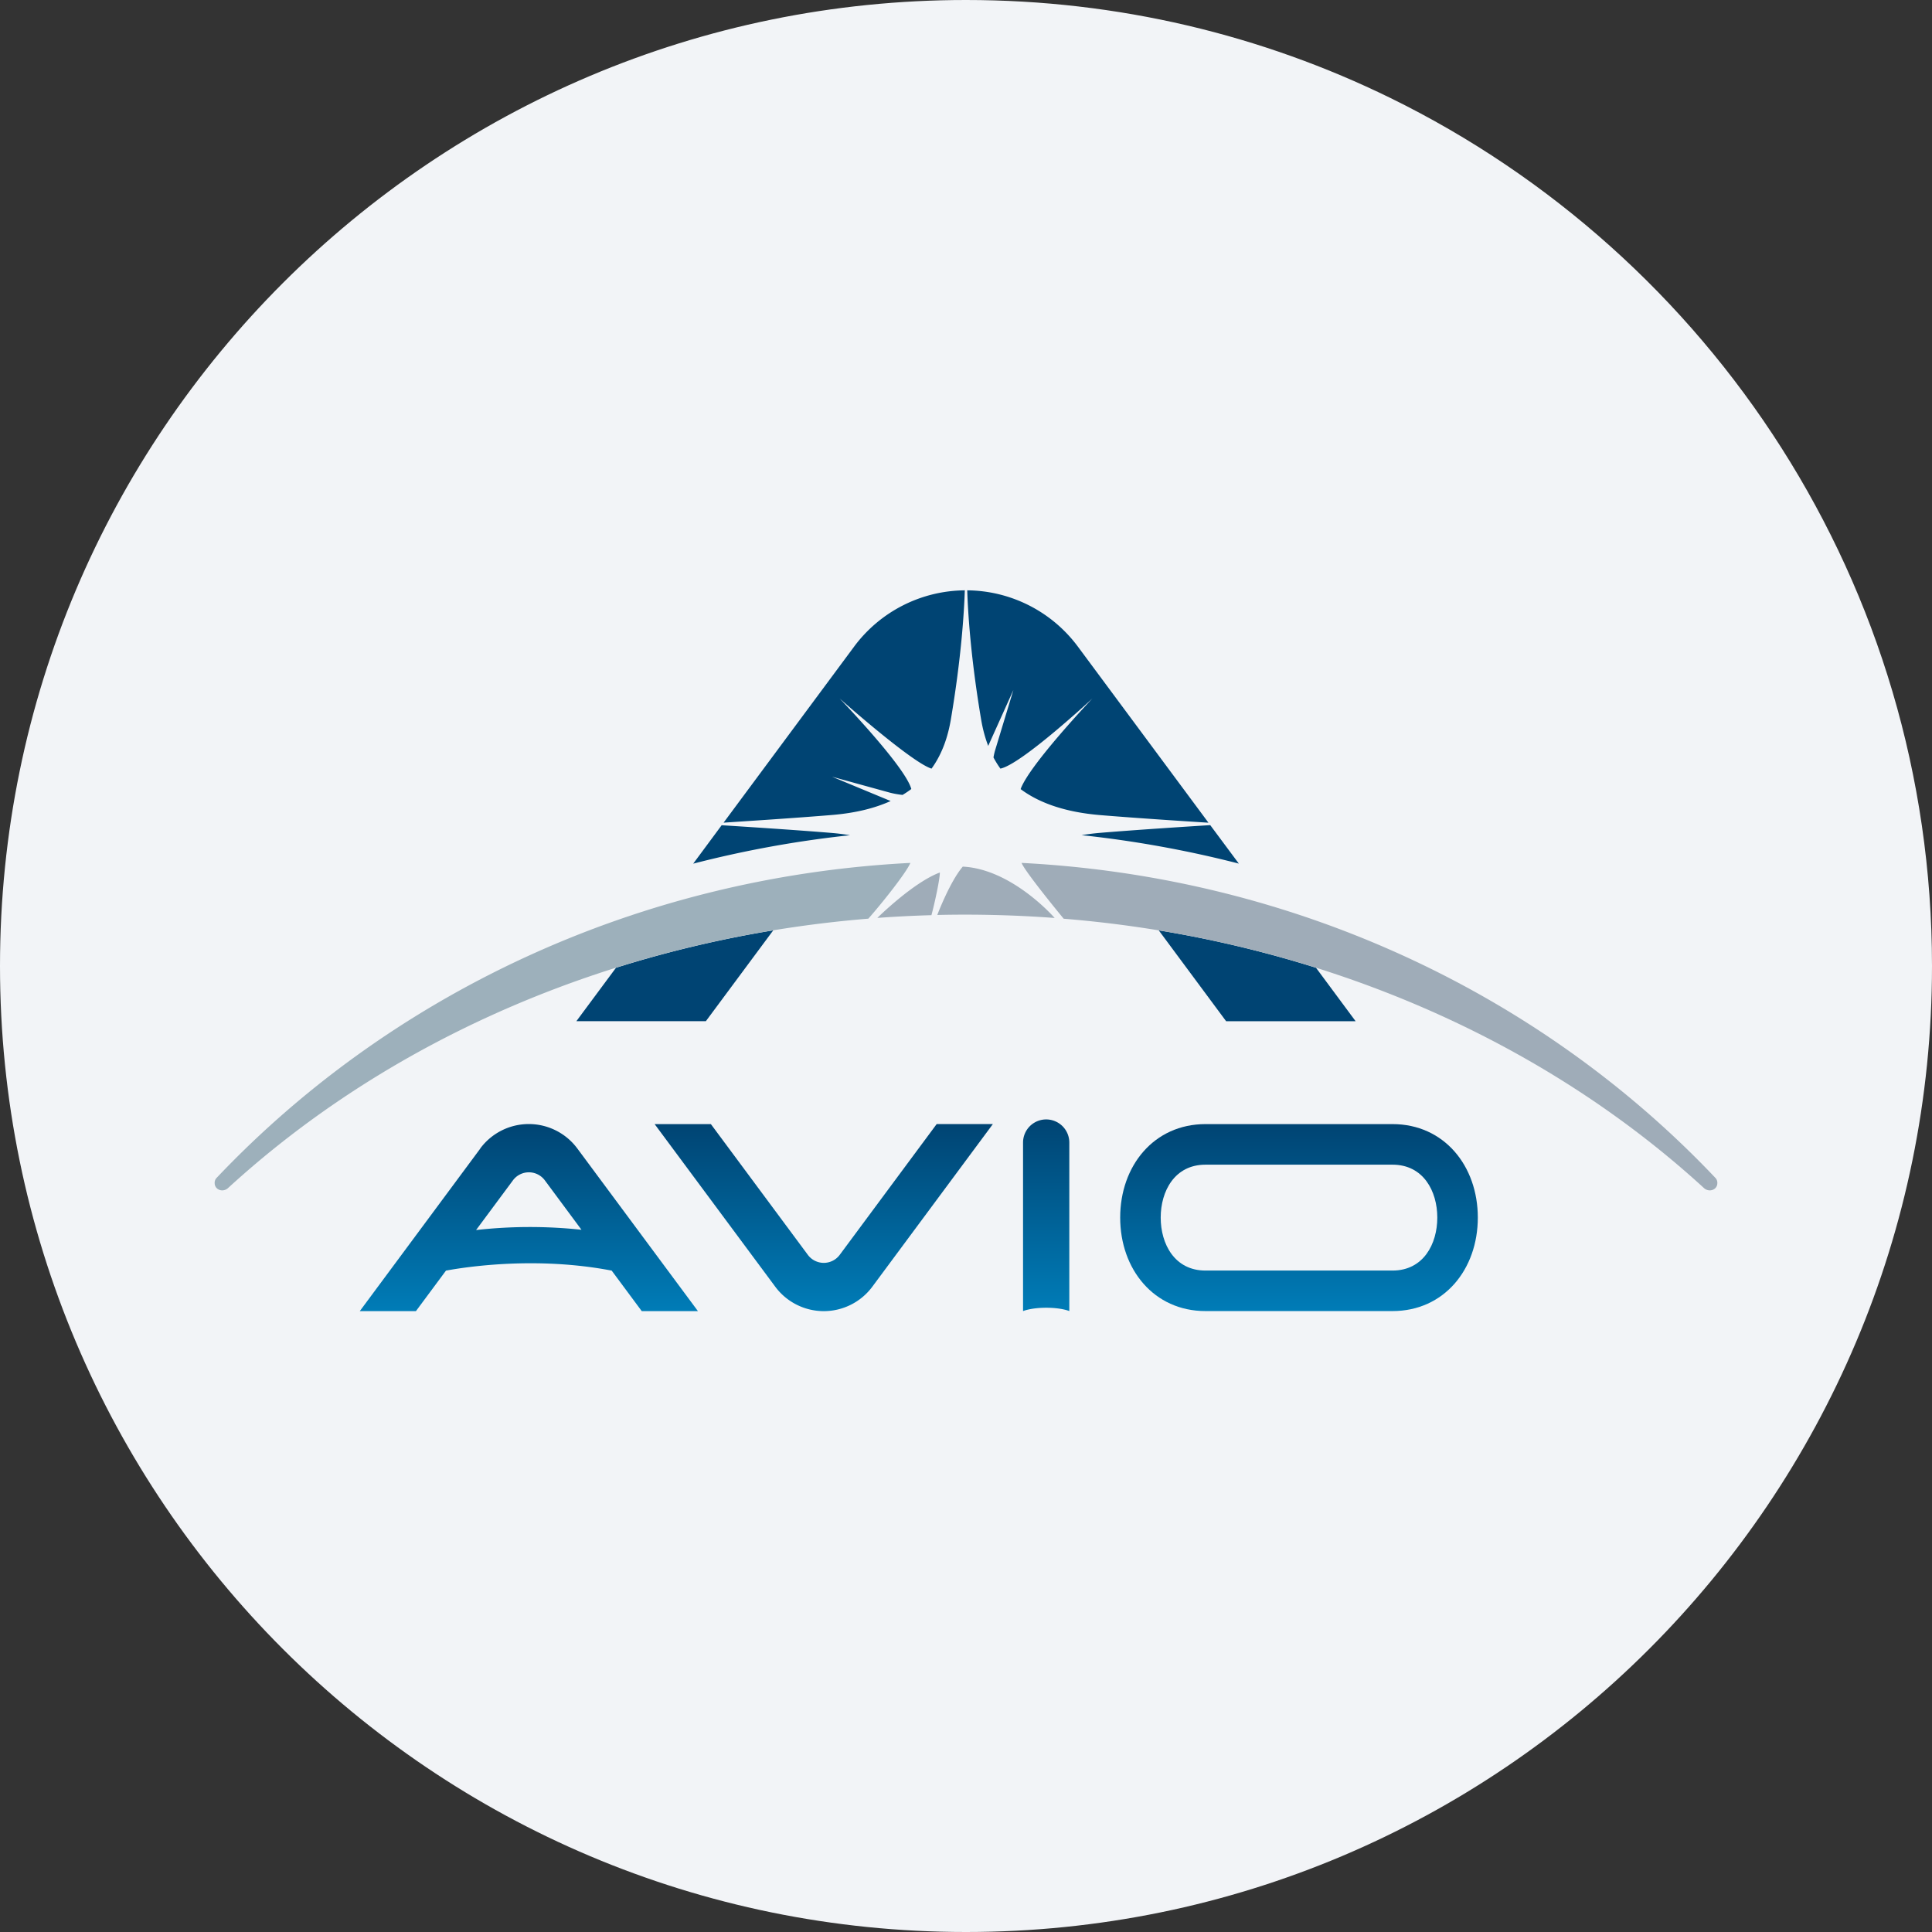 <svg width="36" height="36" fill="none" xmlns="http://www.w3.org/2000/svg"><rect width="100%" height="100%" fill="#333333" stroke="none"/><defs><linearGradient id="a" x1="19.494" y1="20.86" x2="19.494" y2="24.43" gradientUnits="userSpaceOnUse"><stop stop-color="#004473"/><stop offset="1" stop-color="#007CB7"/></linearGradient><linearGradient id="b" x1="15.35" y1="20.946" x2="15.35" y2="24.43" gradientUnits="userSpaceOnUse"><stop stop-color="#004473"/><stop offset="1" stop-color="#007CB7"/></linearGradient><linearGradient id="c" x1="9.855" y1="20.946" x2="9.855" y2="24.43" gradientUnits="userSpaceOnUse"><stop stop-color="#004473"/><stop offset="1" stop-color="#007CB7"/></linearGradient><linearGradient id="d" x1="24.205" y1="20.946" x2="24.205" y2="24.43" gradientUnits="userSpaceOnUse"><stop stop-color="#004473"/><stop offset="1" stop-color="#007CB7"/></linearGradient></defs><path d="M18 0c2.837 0 5.52.656 7.907 1.825C31.884 4.753 36 10.895 36 18c0 9.942-8.058 18-18 18-9.94 0-18-8.057-18-18C0 8.06 8.06 0 18 0Z" fill="#F2F4F7"/><path d="m13.447 15.377-.53.716a20.314 20.314 0 0 1 2.922-.53 4.296 4.296 0 0 0-.337-.042c-.693-.058-1.737-.124-2.055-.144Zm9.104-.002c-.32.02-1.361.086-2.053.144-.121.01-.236.025-.344.043.993.106 1.973.284 2.93.53l-.533-.717Zm-2.053-.187c.67.056 1.666.12 2.02.142l-2.433-3.281A2.595 2.595 0 0 0 18.023 11c.013.416.065 1.257.259 2.407.027.161.069.328.132.492l.022-.05.447-.992-.344 1.135c-.011.04-.02.081-.027.122.037.07.08.14.129.208.394-.08 1.714-1.307 1.714-1.307s-1.178 1.242-1.337 1.689c.33.246.803.427 1.48.484Zm-4.583-3.139-2.432 3.28c.355-.023 1.35-.087 2.019-.143.449-.037.807-.13 1.094-.26l-1.092-.453 1.06.292c.084.023.169.038.254.047.058-.035.112-.071.163-.11-.113-.42-1.336-1.687-1.336-1.687s1.343 1.194 1.713 1.307c.208-.288.308-.612.36-.917.194-1.148.246-1.989.26-2.405a2.595 2.595 0 0 0-2.063 1.049Z" fill="#004473"/><path d="M16.348 17.104a22.3 22.3 0 0 1 1.008-.051c.058-.212.157-.669.157-.795-.496.183-1.165.846-1.165.846Z" fill="#9FACB8"/><path d="m11.478 18.033-.738.995h2.413l1.255-1.692a21.28 21.28 0 0 0-2.93.697Zm10.114-.697 1.255 1.693h2.413l-.738-.996a21.278 21.278 0 0 0-2.93-.697Z" fill="#004473"/><path d="M17.94 16.148c-.24.279-.475.901-.475.901a22.634 22.634 0 0 1 2.187.056s-.788-.91-1.712-.957" fill="#9FACB8"/><path d="M19.063 21.29v3.14s.148-.062.431-.062c.29 0 .431.062.431.062v-3.14a.43.43 0 0 0-.862 0Z" fill="url(#a)"/><path d="m17.453 20.946-1.805 2.435a.37.37 0 0 1-.596 0l-1.806-2.435h-1.048l2.247 3.029a1.126 1.126 0 0 0 1.81 0l2.246-3.03h-1.048Z" fill="url(#b)"/><path d="m8.95 21.401-2.246 3.03H7.75l.56-.755c.402-.074 1.697-.267 3.088 0l.56.755h1.047l-2.247-3.03a1.126 1.126 0 0 0-1.81 0Zm.607.594a.37.37 0 0 1 .596 0l.682.92a9.016 9.016 0 0 0-1.964.005l.686-.925Z" fill="url(#c)"/><path d="M22.463 20.946c-.963 0-1.59.78-1.59 1.742s.627 1.742 1.59 1.742h3.484c.963 0 1.59-.78 1.59-1.742s-.627-1.742-1.59-1.742h-3.484Zm-.835 1.742c0-.491.258-.986.835-.986h3.484c.577 0 .835.495.835.986s-.258.987-.835.987h-3.484c-.577 0-.835-.496-.835-.987Z" fill="url(#d)"/><path d="M31.96 21.944c-3.213-3.39-7.794-5.602-12.925-5.865.076.182.785 1.04.785 1.04 4.703.383 8.897 2.24 11.93 5.018a.164.164 0 0 0 .107.044c.08 0 .143-.056.143-.135a.131.131 0 0 0-.04-.102Z" fill="#9FACB8"/><path d="M16.964 16.079c-5.13.263-9.71 2.476-12.924 5.865a.131.131 0 0 0-.04.102c0 .079.064.135.143.135a.163.163 0 0 0 .107-.044c3.033-2.779 7.227-4.635 11.93-5.019.24-.27.709-.857.784-1.04Z" fill="#9DB0BB"/></svg>